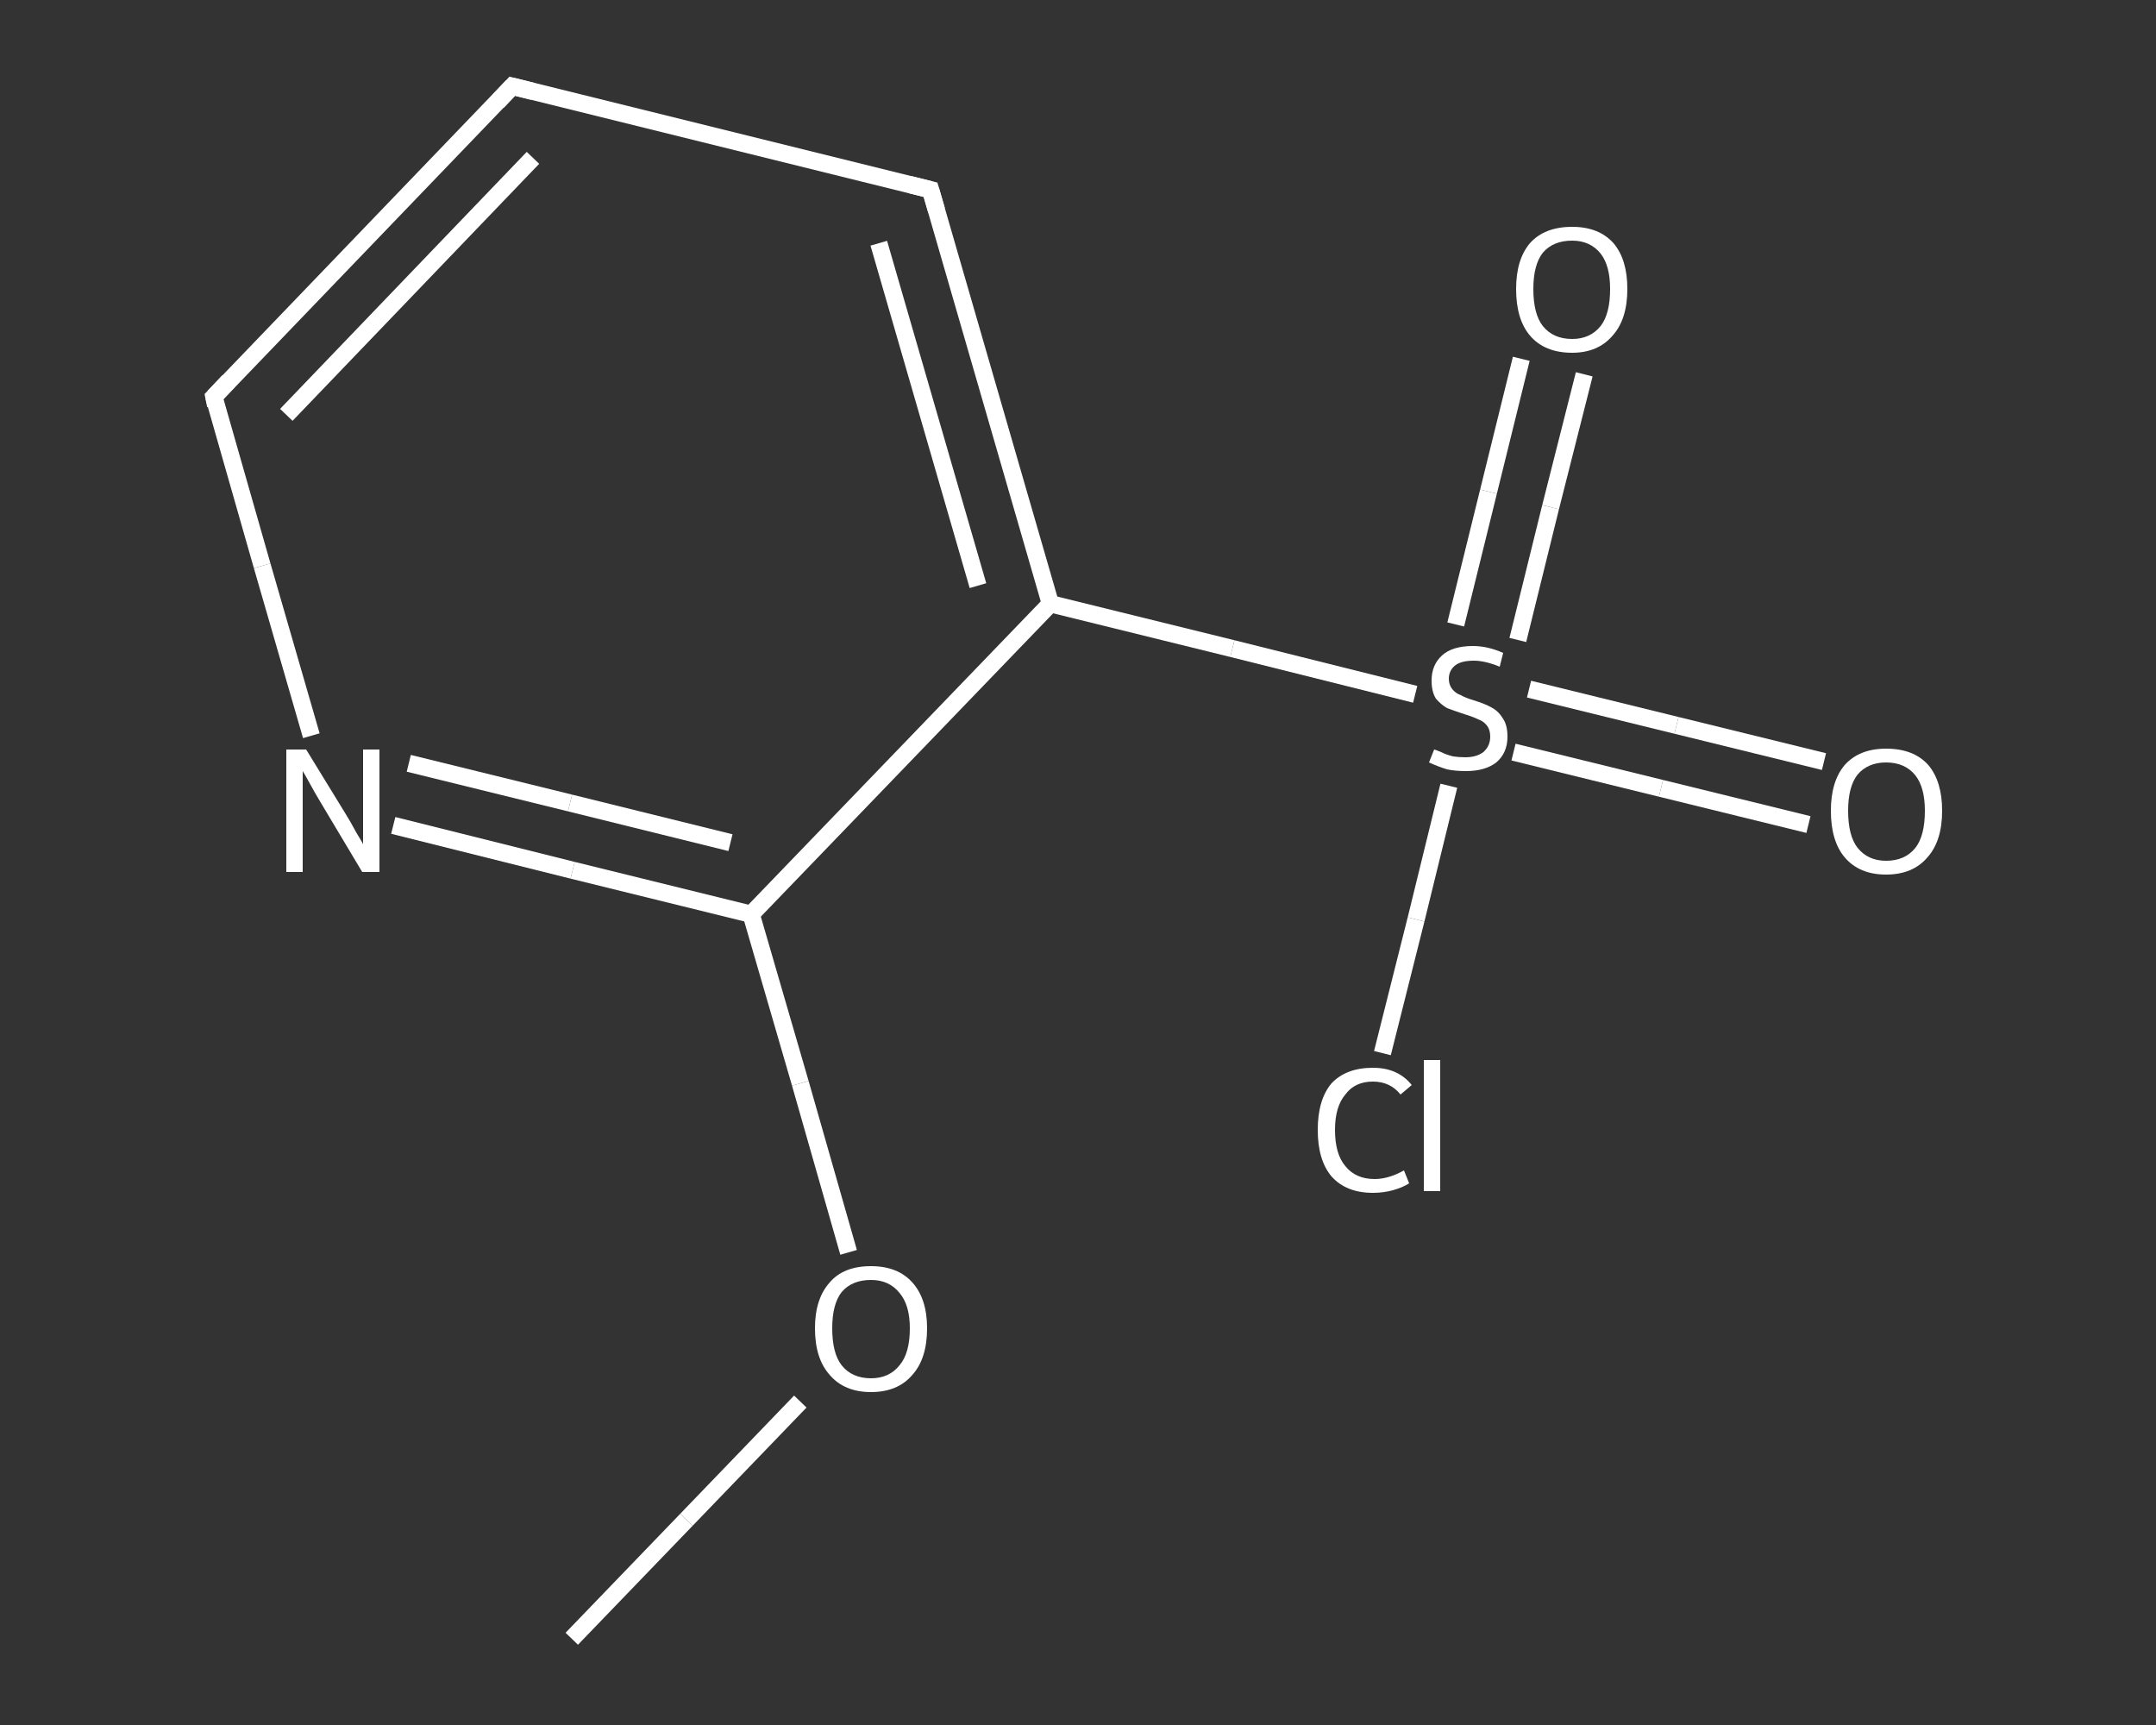 <?xml version='1.0' encoding='iso-8859-1'?>
<svg version='1.1' baseProfile='full'
              xmlns='http://www.w3.org/2000/svg'
                      xmlns:rdkit='http://www.rdkit.org/xml'
                      xmlns:xlink='http://www.w3.org/1999/xlink'
                  xml:space='preserve'
width='250px' height='200px' viewBox='0 0 250 200'>
<rect x="0" y="0" width="250" height="200" fill="#333333" stroke="none"/>
<!-- END OF HEADER -->
<rect style='opacity:1.0;fill:transparent;stroke:none' width='250.0' height='200.0' x='0.0' y='0.0'> </rect>
<path class='bond-0 atom-0 atom-1' d='M 66.3,190.0 L 79.6,176.2' style='fill:none;fill-rule:evenodd;stroke:#FFFFFF;stroke-width:2.0px;stroke-linecap:butt;stroke-linejoin:miter;stroke-opacity:1' />
<path class='bond-0 atom-0 atom-1' d='M 79.6,176.2 L 92.8,162.5' style='fill:none;fill-rule:evenodd;stroke:#FFFFFF;stroke-width:2.0px;stroke-linecap:butt;stroke-linejoin:miter;stroke-opacity:1' />
<path class='bond-1 atom-1 atom-2' d='M 98.4,145.2 L 92.8,125.6' style='fill:none;fill-rule:evenodd;stroke:#FFFFFF;stroke-width:2.0px;stroke-linecap:butt;stroke-linejoin:miter;stroke-opacity:1' />
<path class='bond-1 atom-1 atom-2' d='M 92.8,125.6 L 87.1,106.0' style='fill:none;fill-rule:evenodd;stroke:#FFFFFF;stroke-width:2.0px;stroke-linecap:butt;stroke-linejoin:miter;stroke-opacity:1' />
<path class='bond-2 atom-2 atom-3' d='M 87.1,106.0 L 66.4,100.9' style='fill:none;fill-rule:evenodd;stroke:#FFFFFF;stroke-width:2.0px;stroke-linecap:butt;stroke-linejoin:miter;stroke-opacity:1' />
<path class='bond-2 atom-2 atom-3' d='M 66.4,100.9 L 45.6,95.7' style='fill:none;fill-rule:evenodd;stroke:#FFFFFF;stroke-width:2.0px;stroke-linecap:butt;stroke-linejoin:miter;stroke-opacity:1' />
<path class='bond-2 atom-2 atom-3' d='M 84.7,97.7 L 66.1,93.1' style='fill:none;fill-rule:evenodd;stroke:#FFFFFF;stroke-width:2.0px;stroke-linecap:butt;stroke-linejoin:miter;stroke-opacity:1' />
<path class='bond-2 atom-2 atom-3' d='M 66.1,93.1 L 47.4,88.5' style='fill:none;fill-rule:evenodd;stroke:#FFFFFF;stroke-width:2.0px;stroke-linecap:butt;stroke-linejoin:miter;stroke-opacity:1' />
<path class='bond-3 atom-3 atom-4' d='M 36.1,85.3 L 30.4,65.6' style='fill:none;fill-rule:evenodd;stroke:#FFFFFF;stroke-width:2.0px;stroke-linecap:butt;stroke-linejoin:miter;stroke-opacity:1' />
<path class='bond-3 atom-3 atom-4' d='M 30.4,65.6 L 24.8,46.0' style='fill:none;fill-rule:evenodd;stroke:#FFFFFF;stroke-width:2.0px;stroke-linecap:butt;stroke-linejoin:miter;stroke-opacity:1' />
<path class='bond-4 atom-4 atom-5' d='M 24.8,46.0 L 59.4,10.0' style='fill:none;fill-rule:evenodd;stroke:#FFFFFF;stroke-width:2.0px;stroke-linecap:butt;stroke-linejoin:miter;stroke-opacity:1' />
<path class='bond-4 atom-4 atom-5' d='M 33.2,48.1 L 61.8,18.3' style='fill:none;fill-rule:evenodd;stroke:#FFFFFF;stroke-width:2.0px;stroke-linecap:butt;stroke-linejoin:miter;stroke-opacity:1' />
<path class='bond-5 atom-5 atom-6' d='M 59.4,10.0 L 107.9,22.0' style='fill:none;fill-rule:evenodd;stroke:#FFFFFF;stroke-width:2.0px;stroke-linecap:butt;stroke-linejoin:miter;stroke-opacity:1' />
<path class='bond-6 atom-6 atom-7' d='M 107.9,22.0 L 121.8,70.0' style='fill:none;fill-rule:evenodd;stroke:#FFFFFF;stroke-width:2.0px;stroke-linecap:butt;stroke-linejoin:miter;stroke-opacity:1' />
<path class='bond-6 atom-6 atom-7' d='M 101.9,28.2 L 113.4,67.9' style='fill:none;fill-rule:evenodd;stroke:#FFFFFF;stroke-width:2.0px;stroke-linecap:butt;stroke-linejoin:miter;stroke-opacity:1' />
<path class='bond-7 atom-7 atom-8' d='M 121.8,70.0 L 142.9,75.2' style='fill:none;fill-rule:evenodd;stroke:#FFFFFF;stroke-width:2.0px;stroke-linecap:butt;stroke-linejoin:miter;stroke-opacity:1' />
<path class='bond-7 atom-7 atom-8' d='M 142.9,75.2 L 164.1,80.5' style='fill:none;fill-rule:evenodd;stroke:#FFFFFF;stroke-width:2.0px;stroke-linecap:butt;stroke-linejoin:miter;stroke-opacity:1' />
<path class='bond-8 atom-8 atom-9' d='M 175.5,87.2 L 192.6,91.4' style='fill:none;fill-rule:evenodd;stroke:#FFFFFF;stroke-width:2.0px;stroke-linecap:butt;stroke-linejoin:miter;stroke-opacity:1' />
<path class='bond-8 atom-8 atom-9' d='M 192.6,91.4 L 209.7,95.6' style='fill:none;fill-rule:evenodd;stroke:#FFFFFF;stroke-width:2.0px;stroke-linecap:butt;stroke-linejoin:miter;stroke-opacity:1' />
<path class='bond-8 atom-8 atom-9' d='M 177.3,79.9 L 194.4,84.1' style='fill:none;fill-rule:evenodd;stroke:#FFFFFF;stroke-width:2.0px;stroke-linecap:butt;stroke-linejoin:miter;stroke-opacity:1' />
<path class='bond-8 atom-8 atom-9' d='M 194.4,84.1 L 211.5,88.3' style='fill:none;fill-rule:evenodd;stroke:#FFFFFF;stroke-width:2.0px;stroke-linecap:butt;stroke-linejoin:miter;stroke-opacity:1' />
<path class='bond-9 atom-8 atom-10' d='M 176.0,74.2 L 179.8,58.8' style='fill:none;fill-rule:evenodd;stroke:#FFFFFF;stroke-width:2.0px;stroke-linecap:butt;stroke-linejoin:miter;stroke-opacity:1' />
<path class='bond-9 atom-8 atom-10' d='M 179.8,58.8 L 183.7,43.4' style='fill:none;fill-rule:evenodd;stroke:#FFFFFF;stroke-width:2.0px;stroke-linecap:butt;stroke-linejoin:miter;stroke-opacity:1' />
<path class='bond-9 atom-8 atom-10' d='M 168.8,72.4 L 172.6,57.0' style='fill:none;fill-rule:evenodd;stroke:#FFFFFF;stroke-width:2.0px;stroke-linecap:butt;stroke-linejoin:miter;stroke-opacity:1' />
<path class='bond-9 atom-8 atom-10' d='M 172.6,57.0 L 176.4,41.6' style='fill:none;fill-rule:evenodd;stroke:#FFFFFF;stroke-width:2.0px;stroke-linecap:butt;stroke-linejoin:miter;stroke-opacity:1' />
<path class='bond-10 atom-8 atom-11' d='M 168.0,91.1 L 164.2,106.6' style='fill:none;fill-rule:evenodd;stroke:#FFFFFF;stroke-width:2.0px;stroke-linecap:butt;stroke-linejoin:miter;stroke-opacity:1' />
<path class='bond-10 atom-8 atom-11' d='M 164.2,106.6 L 160.3,122.1' style='fill:none;fill-rule:evenodd;stroke:#FFFFFF;stroke-width:2.0px;stroke-linecap:butt;stroke-linejoin:miter;stroke-opacity:1' />
<path class='bond-11 atom-7 atom-2' d='M 121.8,70.0 L 87.1,106.0' style='fill:none;fill-rule:evenodd;stroke:#FFFFFF;stroke-width:2.0px;stroke-linecap:butt;stroke-linejoin:miter;stroke-opacity:1' />
<path d='M 25.0,47.0 L 24.8,46.0 L 26.5,44.2' style='fill:none;stroke:#FFFFFF;stroke-width:2.0px;stroke-linecap:butt;stroke-linejoin:miter;stroke-opacity:1;' />
<path d='M 57.7,11.8 L 59.4,10.0 L 61.8,10.6' style='fill:none;stroke:#FFFFFF;stroke-width:2.0px;stroke-linecap:butt;stroke-linejoin:miter;stroke-opacity:1;' />
<path d='M 105.5,21.4 L 107.9,22.0 L 108.6,24.4' style='fill:none;stroke:#FFFFFF;stroke-width:2.0px;stroke-linecap:butt;stroke-linejoin:miter;stroke-opacity:1;' />
<path class='atom-1' d='M 94.5 154.0
Q 94.5 150.6, 96.2 148.7
Q 97.8 146.8, 101.0 146.8
Q 104.1 146.8, 105.8 148.7
Q 107.5 150.6, 107.5 154.0
Q 107.5 157.5, 105.8 159.4
Q 104.1 161.4, 101.0 161.4
Q 97.9 161.4, 96.2 159.4
Q 94.5 157.5, 94.5 154.0
M 101.0 159.8
Q 103.1 159.8, 104.3 158.3
Q 105.5 156.9, 105.5 154.0
Q 105.5 151.3, 104.3 149.9
Q 103.1 148.4, 101.0 148.4
Q 98.8 148.4, 97.6 149.8
Q 96.5 151.2, 96.5 154.0
Q 96.5 156.9, 97.6 158.3
Q 98.8 159.8, 101.0 159.8
' fill='#FFFFFF'/>
<path class='atom-3' d='M 35.5 86.9
L 40.1 94.4
Q 40.6 95.2, 41.3 96.5
Q 42.1 97.8, 42.1 97.9
L 42.1 86.9
L 44.0 86.9
L 44.0 101.1
L 42.0 101.1
L 37.1 92.9
Q 36.5 91.9, 35.9 90.8
Q 35.3 89.7, 35.1 89.4
L 35.1 101.1
L 33.2 101.1
L 33.2 86.9
L 35.5 86.9
' fill='#FFFFFF'/>
<path class='atom-8' d='M 166.3 86.9
Q 166.4 86.9, 167.1 87.2
Q 167.7 87.5, 168.5 87.7
Q 169.2 87.8, 169.9 87.8
Q 171.2 87.8, 172.0 87.2
Q 172.8 86.5, 172.8 85.4
Q 172.8 84.6, 172.4 84.1
Q 172.0 83.6, 171.4 83.4
Q 170.8 83.1, 169.8 82.8
Q 168.6 82.4, 167.8 82.1
Q 167.1 81.7, 166.5 81.0
Q 166.0 80.2, 166.0 78.9
Q 166.0 77.1, 167.2 76.0
Q 168.4 74.9, 170.8 74.9
Q 172.5 74.9, 174.3 75.7
L 173.9 77.3
Q 172.2 76.6, 170.9 76.6
Q 169.5 76.6, 168.8 77.1
Q 168.0 77.7, 168.0 78.7
Q 168.0 79.4, 168.4 79.9
Q 168.8 80.4, 169.4 80.6
Q 169.9 80.9, 170.9 81.2
Q 172.2 81.6, 172.9 82.0
Q 173.7 82.4, 174.2 83.2
Q 174.8 84.0, 174.8 85.4
Q 174.8 87.3, 173.5 88.4
Q 172.2 89.4, 170.0 89.4
Q 168.7 89.4, 167.8 89.2
Q 166.8 88.9, 165.7 88.4
L 166.3 86.9
' fill='#FFFFFF'/>
<path class='atom-9' d='M 212.3 94.0
Q 212.3 90.6, 213.9 88.7
Q 215.6 86.8, 218.7 86.8
Q 221.9 86.8, 223.6 88.7
Q 225.2 90.6, 225.2 94.0
Q 225.2 97.5, 223.5 99.4
Q 221.8 101.4, 218.7 101.4
Q 215.6 101.4, 213.9 99.4
Q 212.3 97.5, 212.3 94.0
M 218.7 99.8
Q 220.9 99.8, 222.1 98.3
Q 223.2 96.9, 223.2 94.0
Q 223.2 91.3, 222.1 89.9
Q 220.9 88.4, 218.7 88.4
Q 216.6 88.4, 215.4 89.8
Q 214.3 91.2, 214.3 94.0
Q 214.3 96.9, 215.4 98.3
Q 216.6 99.8, 218.7 99.8
' fill='#FFFFFF'/>
<path class='atom-10' d='M 175.8 33.5
Q 175.8 30.1, 177.4 28.2
Q 179.1 26.3, 182.3 26.3
Q 185.4 26.3, 187.1 28.2
Q 188.7 30.1, 188.7 33.5
Q 188.7 37.0, 187.0 38.9
Q 185.3 40.9, 182.3 40.9
Q 179.1 40.9, 177.4 38.9
Q 175.8 37.0, 175.8 33.5
M 182.3 39.3
Q 184.4 39.3, 185.6 37.8
Q 186.7 36.4, 186.7 33.5
Q 186.7 30.8, 185.6 29.4
Q 184.4 27.9, 182.3 27.9
Q 180.1 27.9, 178.9 29.3
Q 177.8 30.7, 177.8 33.5
Q 177.8 36.4, 178.9 37.8
Q 180.1 39.3, 182.3 39.3
' fill='#FFFFFF'/>
<path class='atom-11' d='M 152.8 131.0
Q 152.8 127.5, 154.4 125.6
Q 156.1 123.8, 159.2 123.8
Q 162.1 123.8, 163.7 125.8
L 162.4 126.9
Q 161.2 125.4, 159.2 125.4
Q 157.1 125.4, 156.0 126.9
Q 154.8 128.3, 154.8 131.0
Q 154.8 133.8, 156.0 135.2
Q 157.2 136.7, 159.4 136.7
Q 161.0 136.7, 162.8 135.7
L 163.4 137.2
Q 162.6 137.7, 161.5 138.0
Q 160.4 138.3, 159.2 138.3
Q 156.1 138.3, 154.4 136.4
Q 152.8 134.5, 152.8 131.0
' fill='#FFFFFF'/>
<path class='atom-11' d='M 165.1 122.9
L 167.0 122.9
L 167.0 138.1
L 165.1 138.1
L 165.1 122.9
' fill='#FFFFFF'/>
</svg>
